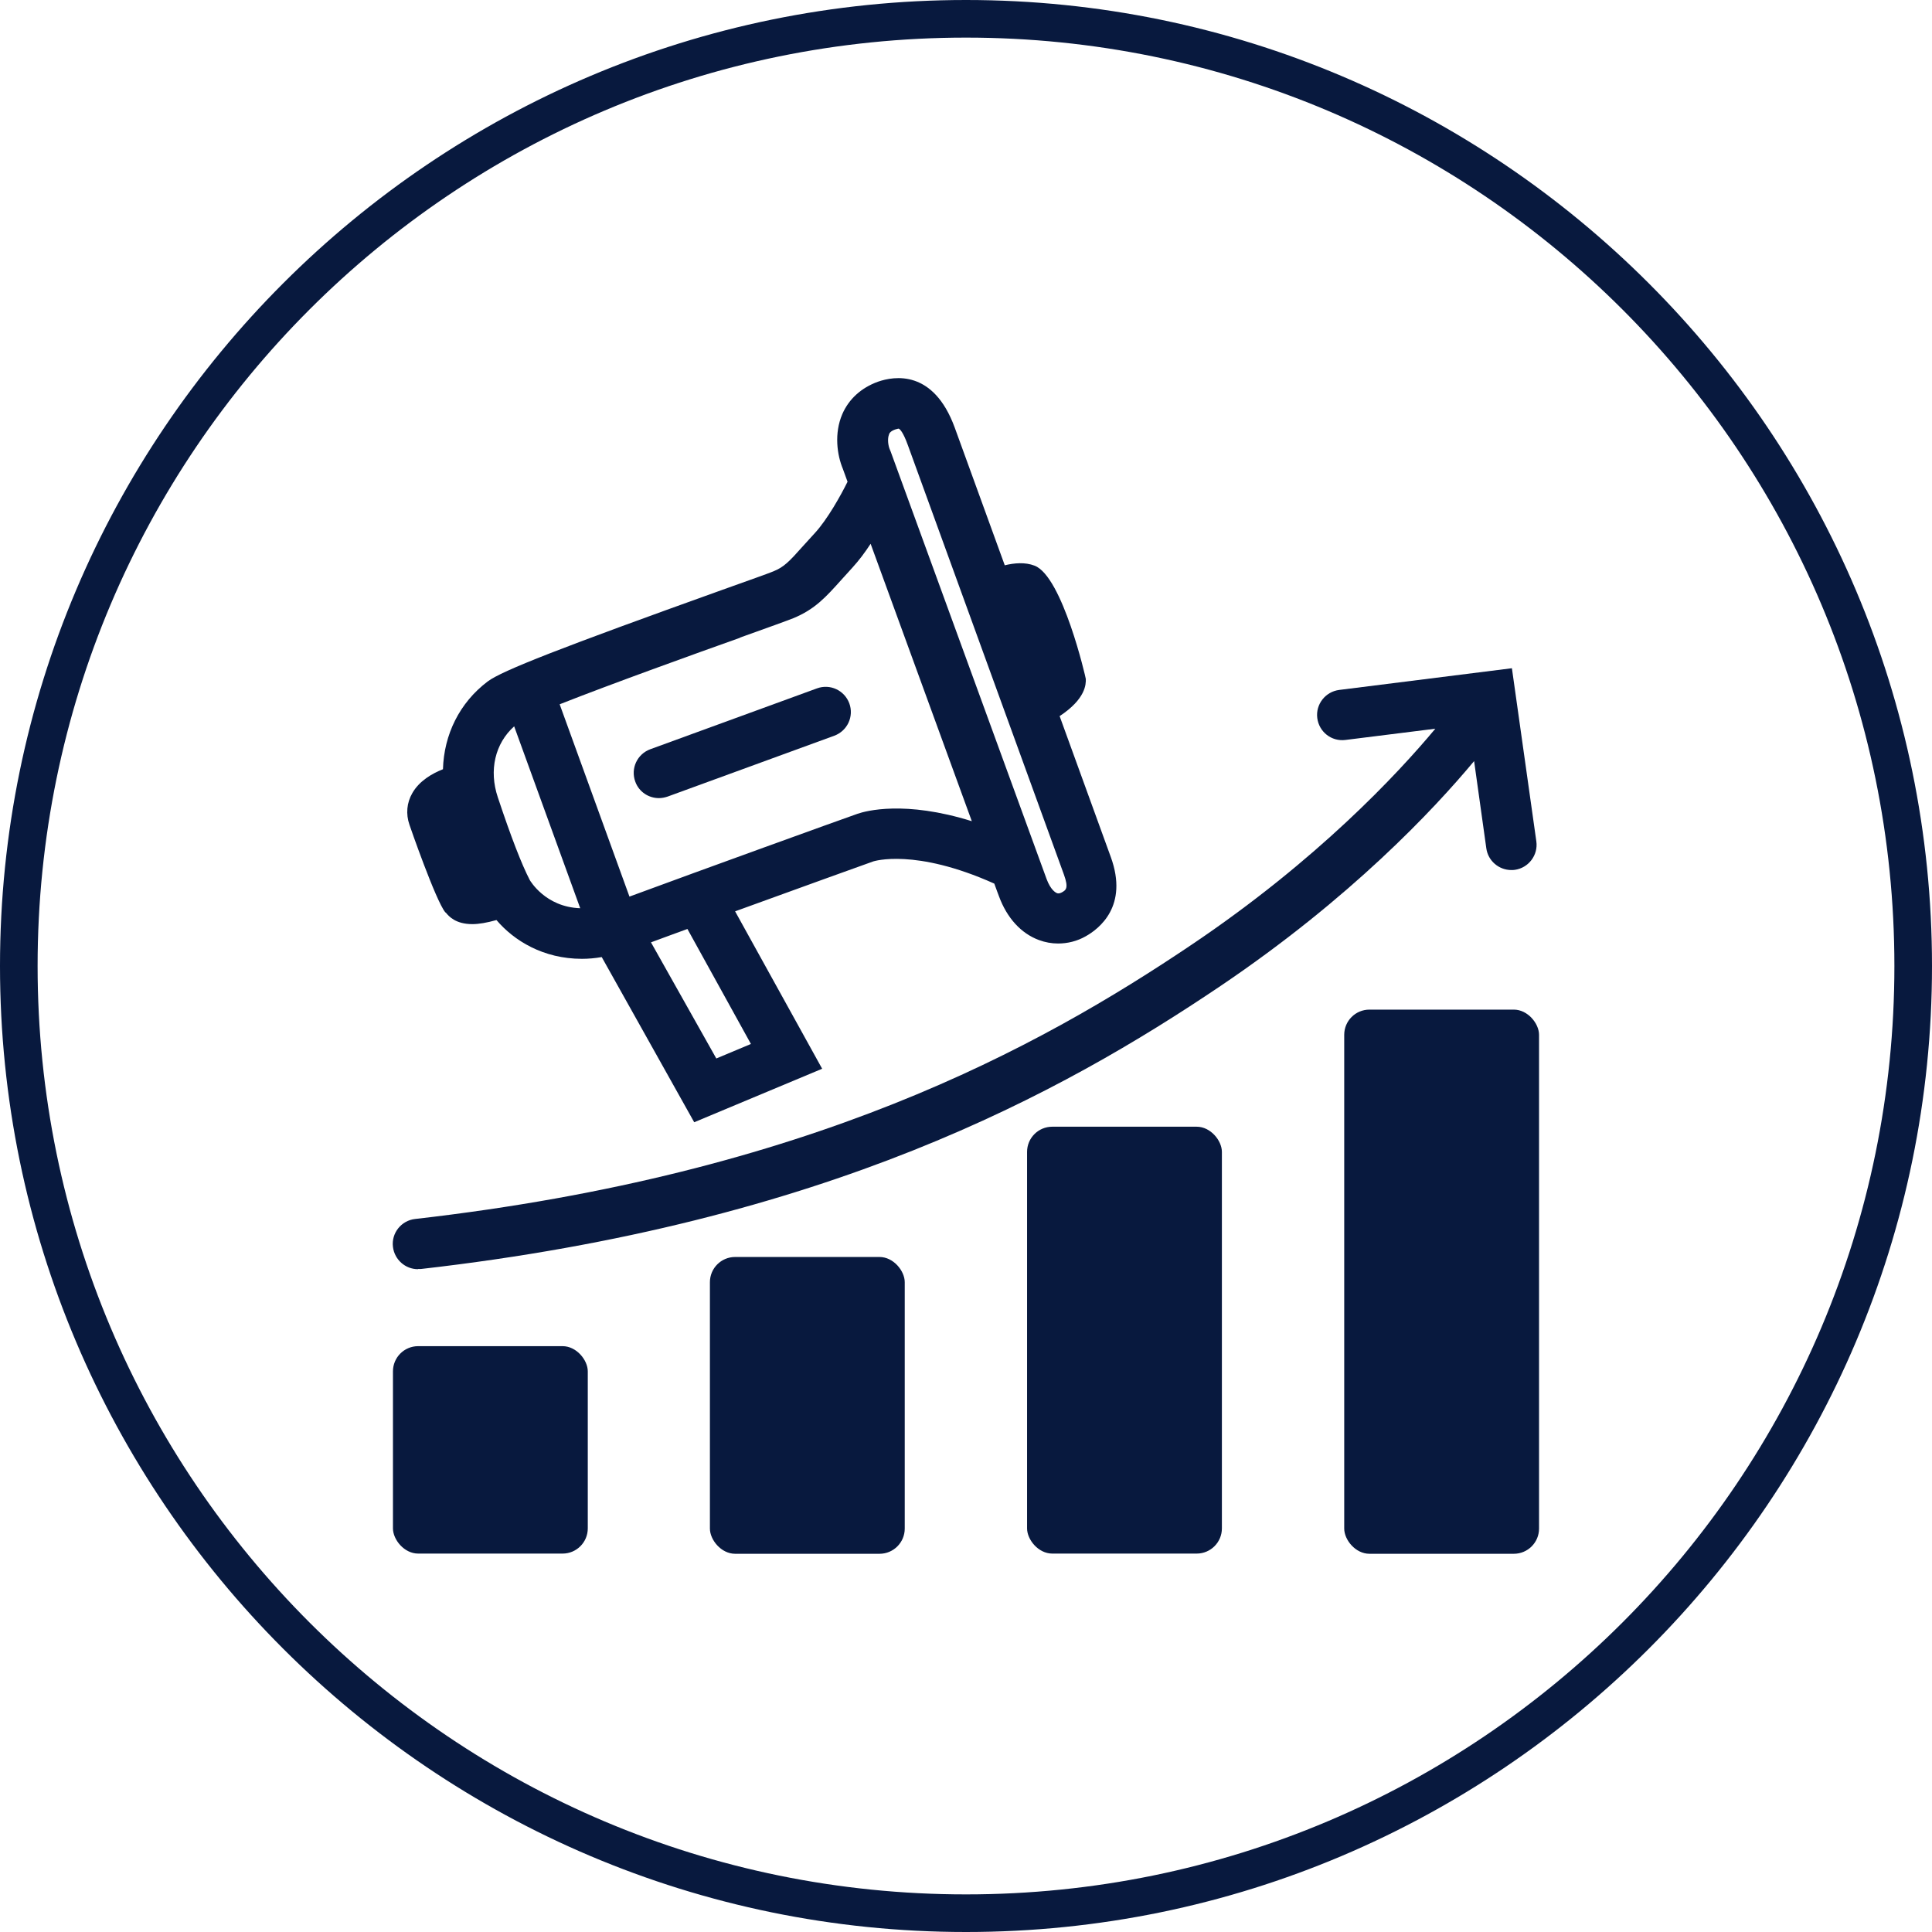 <svg xmlns="http://www.w3.org/2000/svg" id="Layer_2" data-name="Layer 2" viewBox="0 0 99.66 99.66"><defs><style>      .cls-1 {        fill: none;      }      .cls-1, .cls-2 {        stroke-width: 0px;      }      .cls-2 {        fill: #08193e;      }    </style></defs><g id="Layer_1-2" data-name="Layer 1"><g><g><circle class="cls-1" cx="49.83" cy="49.83" r="48.86"></circle><path class="cls-2" d="m49.83,1.94c26.45,0,47.89,21.44,47.89,47.89s-21.44,47.89-47.89,47.89h0C23.38,97.72,1.94,76.28,1.94,49.83S23.38,1.94,49.83,1.94h0m0-1.94C22.35,0,0,22.35,0,49.83s22.35,49.83,49.83,49.83,49.83-22.35,49.83-49.83S77.3,0,49.83,0h0Z"></path></g><g><rect class="cls-2" x="69.34" y="52.08" width="10.05" height="28.07" rx="1.3" ry="1.3"></rect><rect class="cls-2" x="52.98" y="58.12" width="10.05" height="22.02" rx="1.3" ry="1.3"></rect><rect class="cls-2" x="36.62" y="64.84" width="10.05" height="15.31" rx="1.3" ry="1.3"></rect><rect class="cls-2" x="20.27" y="69.44" width="10.05" height="10.7" rx="1.3" ry="1.3"></rect><path class="cls-2" d="m21.56,65.46s.1,0,.15,0c20.9-2.38,33.02-9.05,41.25-14.6,6.71-4.53,10.99-9.09,13.08-11.6l.63,4.5c.09.65.65,1.12,1.29,1.12.06,0,.12,0,.18-.01.71-.1,1.21-.76,1.11-1.47l-1.26-8.93-8.91,1.12c-.71.09-1.22.74-1.13,1.45.09.71.73,1.22,1.45,1.13l4.64-.58c-1.97,2.36-6.1,6.78-12.54,11.12-7.98,5.38-19.75,11.85-40.09,14.17-.71.08-1.23.73-1.14,1.44.08.66.64,1.15,1.29,1.15Z"></path><path class="cls-2" d="m33.99,41.17c.15,0,.3-.03.45-.08l8.6-3.14c.67-.25,1.02-.99.77-1.67-.25-.67-.99-1.02-1.67-.77l-8.6,3.14c-.67.25-1.02.99-.77,1.67.19.53.69.85,1.22.85Z"></path><path class="cls-2" d="m23,47.08c.15.18.49.59,1.37.59.33,0,.74-.07,1.24-.21.9,1.06,2.41,2,4.41,2,.33,0,.67-.03,1.02-.09l4.77,8.52,6.6-2.76-4.49-8.12c3.3-1.2,6.63-2.4,7.14-2.58.02,0,2.13-.69,6.23,1.15.11.31.2.54.24.65.41,1.12,1.14,1.92,2.06,2.26.32.12.66.18.99.18.49,0,.98-.12,1.42-.37.7-.39,2.22-1.56,1.3-4.09-.16-.44-1.28-3.53-2.64-7.27,1.35-.89,1.36-1.65,1.35-1.92,0-.05-1.2-5.28-2.64-5.84-.49-.19-1.05-.14-1.54-.02-1.43-3.94-2.58-7.1-2.58-7.1-1.1-3.01-3.13-2.66-3.96-2.37-.86.31-1.5.89-1.84,1.67-.43,1-.27,2.11.03,2.83.03.08.11.31.24.66-.34.69-1.03,1.93-1.68,2.64-.23.25-.43.47-.61.67-.73.82-.99,1.09-1.53,1.31-.26.11-1.28.47-2.65.96-8.31,2.98-11.36,4.17-12.09,4.72-1.46,1.1-2.26,2.75-2.31,4.53-.56.22-1.22.6-1.58,1.23-.29.5-.34,1.08-.15,1.63.01.04,1.36,3.93,1.85,4.52Zm15.74,6.77l-1.79.75-3.37-5.99c.58-.21,1.21-.45,1.88-.69l3.28,5.94Zm7.12-31.45c.02-.05.07-.16.33-.25.12-.04.17-.04.17-.04.06.03.22.16.47.85,0,0,7.61,20.93,8.05,22.15.26.72.1.81-.12.93-.12.06-.19.05-.24.03-.07-.03-.32-.16-.53-.72-.56-1.53-8.05-22.07-8.05-22.07l-.03-.07c-.1-.22-.14-.58-.05-.8Zm-7.69,10.49c1.43-.51,2.48-.89,2.75-1,1.12-.46,1.69-1.1,2.48-1.98.17-.19.36-.4.58-.64.33-.36.65-.79.93-1.22,1.47,4.02,3.74,10.26,5.22,14.31-3.46-1.08-5.47-.53-5.9-.38-.89.31-8,2.88-11.76,4.27l-3.6-9.92c2.66-1.05,7.05-2.63,9.3-3.43Zm-11.65,4.57l3.41,9.39c-1.81-.06-2.59-1.44-2.6-1.45-.43-.83-.97-2.23-1.65-4.27-.47-1.4-.14-2.78.84-3.66Z"></path></g></g></g></svg>